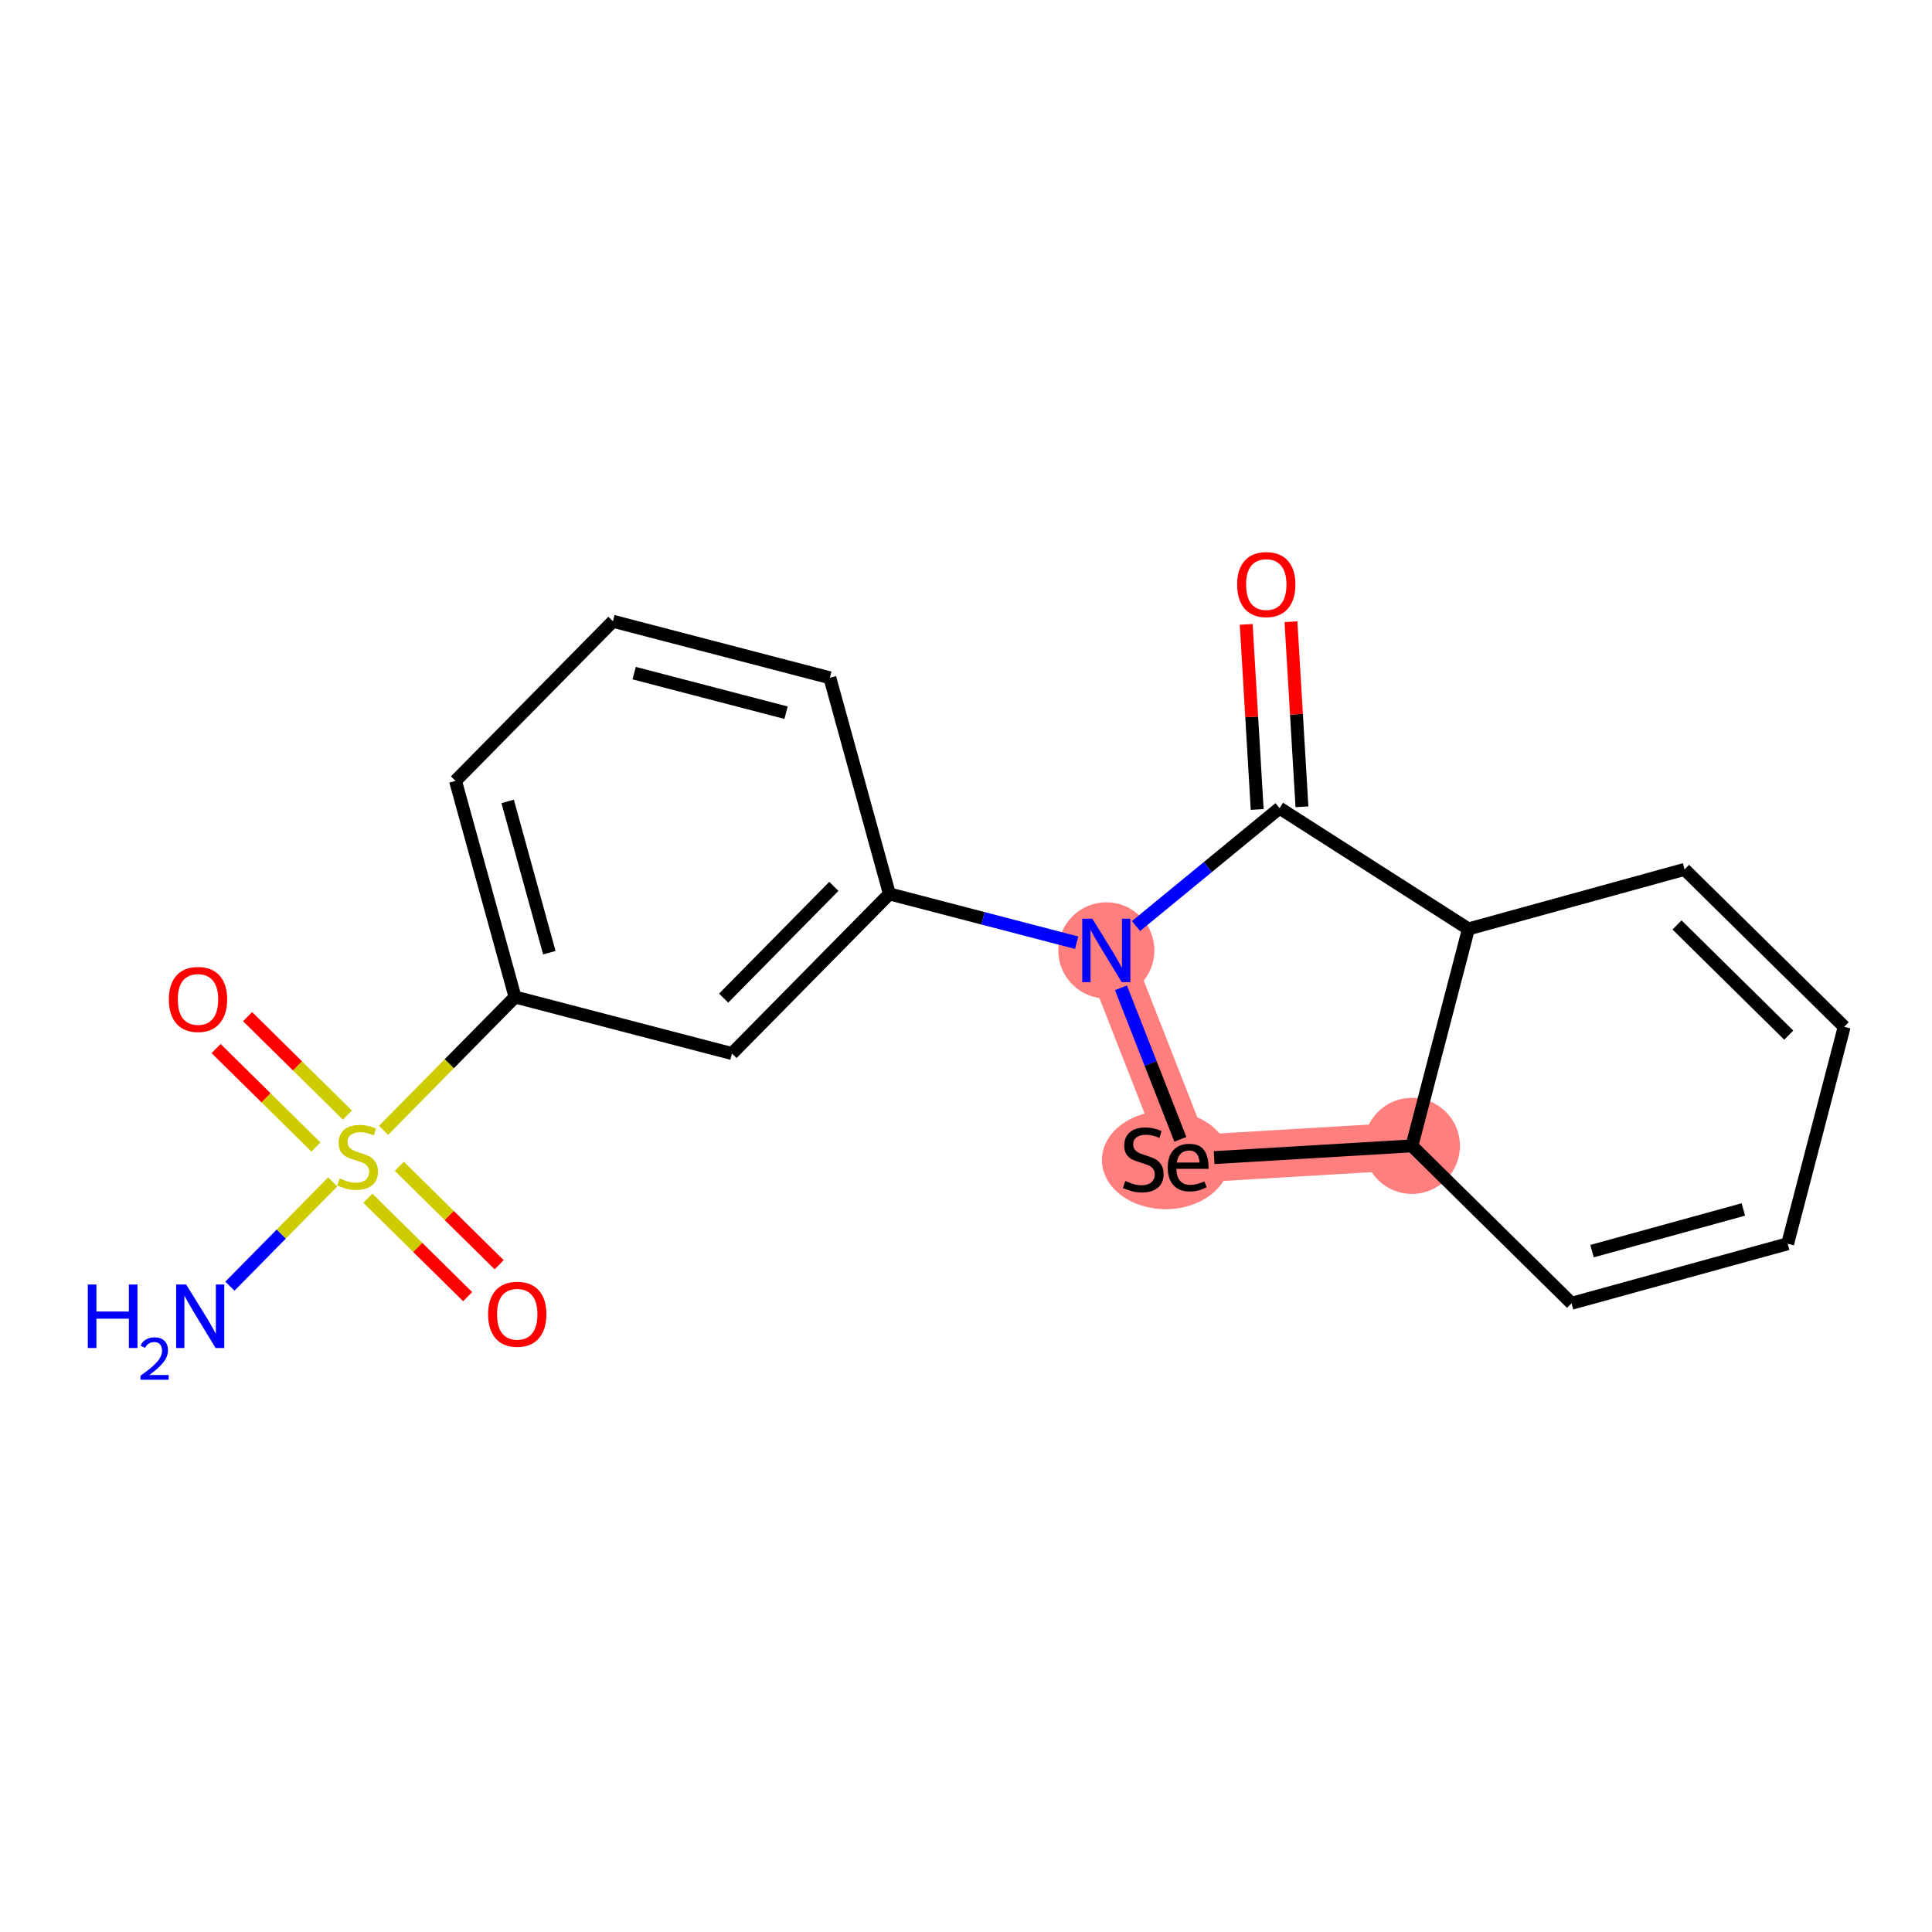 <?xml version='1.0' encoding='iso-8859-1'?>
<svg version='1.1' baseProfile='full'
              xmlns='http://www.w3.org/2000/svg'
                      xmlns:rdkit='http://www.rdkit.org/xml'
                      xmlns:xlink='http://www.w3.org/1999/xlink'
                  xml:space='preserve'
width='300px' height='300px' viewBox='0 0 300 300'>
<!-- END OF HEADER -->
<rect style='opacity:1.0;fill:#FFFFFF;stroke:none' width='300' height='300' x='0' y='0'> </rect>
<rect style='opacity:1.0;fill:#FFFFFF;stroke:none' width='300' height='300' x='0' y='0'> </rect>
<path d='M 171.791,147.583 L 184.492,179.994' style='fill:none;fill-rule:evenodd;stroke:#FF7F7F;stroke-width:7.4px;stroke-linecap:butt;stroke-linejoin:miter;stroke-opacity:1' />
<path d='M 184.492,179.994 L 219.241,177.93' style='fill:none;fill-rule:evenodd;stroke:#FF7F7F;stroke-width:7.4px;stroke-linecap:butt;stroke-linejoin:miter;stroke-opacity:1' />
<ellipse cx='171.791' cy='147.583' rx='6.962' ry='6.971'  style='fill:#FF7F7F;fill-rule:evenodd;stroke:#FF7F7F;stroke-width:1.0px;stroke-linecap:butt;stroke-linejoin:miter;stroke-opacity:1' />
<ellipse cx='181.01' cy='180.126' rx='9.403' ry='7.138'  style='fill:#FF7F7F;fill-rule:evenodd;stroke:#FF7F7F;stroke-width:1.0px;stroke-linecap:butt;stroke-linejoin:miter;stroke-opacity:1' />
<ellipse cx='219.241' cy='177.93' rx='6.962' ry='6.962'  style='fill:#FF7F7F;fill-rule:evenodd;stroke:#FF7F7F;stroke-width:1.0px;stroke-linecap:butt;stroke-linejoin:miter;stroke-opacity:1' />
<path class='bond-0 atom-0 atom-1' d='M 35.697,199.715 L 43.681,191.619' style='fill:none;fill-rule:evenodd;stroke:#0000FF;stroke-width:2.0px;stroke-linecap:butt;stroke-linejoin:miter;stroke-opacity:1' />
<path class='bond-0 atom-0 atom-1' d='M 43.681,191.619 L 51.664,183.524' style='fill:none;fill-rule:evenodd;stroke:#CCCC00;stroke-width:2.0px;stroke-linecap:butt;stroke-linejoin:miter;stroke-opacity:1' />
<path class='bond-1 atom-1 atom-2' d='M 53.944,173.149 L 46.194,165.506' style='fill:none;fill-rule:evenodd;stroke:#CCCC00;stroke-width:2.0px;stroke-linecap:butt;stroke-linejoin:miter;stroke-opacity:1' />
<path class='bond-1 atom-1 atom-2' d='M 46.194,165.506 L 38.444,157.863' style='fill:none;fill-rule:evenodd;stroke:#FF0000;stroke-width:2.0px;stroke-linecap:butt;stroke-linejoin:miter;stroke-opacity:1' />
<path class='bond-1 atom-1 atom-2' d='M 49.056,178.106 L 41.306,170.463' style='fill:none;fill-rule:evenodd;stroke:#CCCC00;stroke-width:2.0px;stroke-linecap:butt;stroke-linejoin:miter;stroke-opacity:1' />
<path class='bond-1 atom-1 atom-2' d='M 41.306,170.463 L 33.555,162.82' style='fill:none;fill-rule:evenodd;stroke:#FF0000;stroke-width:2.0px;stroke-linecap:butt;stroke-linejoin:miter;stroke-opacity:1' />
<path class='bond-2 atom-1 atom-3' d='M 57.118,186.057 L 64.868,193.7' style='fill:none;fill-rule:evenodd;stroke:#CCCC00;stroke-width:2.0px;stroke-linecap:butt;stroke-linejoin:miter;stroke-opacity:1' />
<path class='bond-2 atom-1 atom-3' d='M 64.868,193.7 L 72.618,201.343' style='fill:none;fill-rule:evenodd;stroke:#FF0000;stroke-width:2.0px;stroke-linecap:butt;stroke-linejoin:miter;stroke-opacity:1' />
<path class='bond-2 atom-1 atom-3' d='M 62.007,181.1 L 69.757,188.743' style='fill:none;fill-rule:evenodd;stroke:#CCCC00;stroke-width:2.0px;stroke-linecap:butt;stroke-linejoin:miter;stroke-opacity:1' />
<path class='bond-2 atom-1 atom-3' d='M 69.757,188.743 L 77.507,196.386' style='fill:none;fill-rule:evenodd;stroke:#FF0000;stroke-width:2.0px;stroke-linecap:butt;stroke-linejoin:miter;stroke-opacity:1' />
<path class='bond-3 atom-1 atom-4' d='M 59.562,175.515 L 69.768,165.166' style='fill:none;fill-rule:evenodd;stroke:#CCCC00;stroke-width:2.0px;stroke-linecap:butt;stroke-linejoin:miter;stroke-opacity:1' />
<path class='bond-3 atom-1 atom-4' d='M 69.768,165.166 L 79.974,154.817' style='fill:none;fill-rule:evenodd;stroke:#000000;stroke-width:2.0px;stroke-linecap:butt;stroke-linejoin:miter;stroke-opacity:1' />
<path class='bond-4 atom-4 atom-5' d='M 79.974,154.817 L 70.731,121.256' style='fill:none;fill-rule:evenodd;stroke:#000000;stroke-width:2.0px;stroke-linecap:butt;stroke-linejoin:miter;stroke-opacity:1' />
<path class='bond-4 atom-4 atom-5' d='M 85.3,147.934 L 78.83,124.441' style='fill:none;fill-rule:evenodd;stroke:#000000;stroke-width:2.0px;stroke-linecap:butt;stroke-linejoin:miter;stroke-opacity:1' />
<path class='bond-19 atom-19 atom-4' d='M 113.661,163.593 L 79.974,154.817' style='fill:none;fill-rule:evenodd;stroke:#000000;stroke-width:2.0px;stroke-linecap:butt;stroke-linejoin:miter;stroke-opacity:1' />
<path class='bond-5 atom-5 atom-6' d='M 70.731,121.256 L 95.174,96.47' style='fill:none;fill-rule:evenodd;stroke:#000000;stroke-width:2.0px;stroke-linecap:butt;stroke-linejoin:miter;stroke-opacity:1' />
<path class='bond-6 atom-6 atom-7' d='M 95.174,96.47 L 128.861,105.246' style='fill:none;fill-rule:evenodd;stroke:#000000;stroke-width:2.0px;stroke-linecap:butt;stroke-linejoin:miter;stroke-opacity:1' />
<path class='bond-6 atom-6 atom-7' d='M 98.472,104.524 L 122.053,110.667' style='fill:none;fill-rule:evenodd;stroke:#000000;stroke-width:2.0px;stroke-linecap:butt;stroke-linejoin:miter;stroke-opacity:1' />
<path class='bond-7 atom-7 atom-8' d='M 128.861,105.246 L 138.104,138.807' style='fill:none;fill-rule:evenodd;stroke:#000000;stroke-width:2.0px;stroke-linecap:butt;stroke-linejoin:miter;stroke-opacity:1' />
<path class='bond-8 atom-8 atom-9' d='M 138.104,138.807 L 152.643,142.594' style='fill:none;fill-rule:evenodd;stroke:#000000;stroke-width:2.0px;stroke-linecap:butt;stroke-linejoin:miter;stroke-opacity:1' />
<path class='bond-8 atom-8 atom-9' d='M 152.643,142.594 L 167.182,146.382' style='fill:none;fill-rule:evenodd;stroke:#0000FF;stroke-width:2.0px;stroke-linecap:butt;stroke-linejoin:miter;stroke-opacity:1' />
<path class='bond-18 atom-8 atom-19' d='M 138.104,138.807 L 113.661,163.593' style='fill:none;fill-rule:evenodd;stroke:#000000;stroke-width:2.0px;stroke-linecap:butt;stroke-linejoin:miter;stroke-opacity:1' />
<path class='bond-18 atom-8 atom-19' d='M 129.48,137.636 L 112.37,154.986' style='fill:none;fill-rule:evenodd;stroke:#000000;stroke-width:2.0px;stroke-linecap:butt;stroke-linejoin:miter;stroke-opacity:1' />
<path class='bond-9 atom-9 atom-10' d='M 174.063,153.382 L 178.674,165.147' style='fill:none;fill-rule:evenodd;stroke:#0000FF;stroke-width:2.0px;stroke-linecap:butt;stroke-linejoin:miter;stroke-opacity:1' />
<path class='bond-9 atom-9 atom-10' d='M 178.674,165.147 L 183.284,176.912' style='fill:none;fill-rule:evenodd;stroke:#000000;stroke-width:2.0px;stroke-linecap:butt;stroke-linejoin:miter;stroke-opacity:1' />
<path class='bond-20 atom-17 atom-9' d='M 198.691,125.488 L 187.545,134.642' style='fill:none;fill-rule:evenodd;stroke:#000000;stroke-width:2.0px;stroke-linecap:butt;stroke-linejoin:miter;stroke-opacity:1' />
<path class='bond-20 atom-17 atom-9' d='M 187.545,134.642 L 176.4,143.797' style='fill:none;fill-rule:evenodd;stroke:#0000FF;stroke-width:2.0px;stroke-linecap:butt;stroke-linejoin:miter;stroke-opacity:1' />
<path class='bond-10 atom-10 atom-11' d='M 188.53,179.754 L 219.241,177.93' style='fill:none;fill-rule:evenodd;stroke:#000000;stroke-width:2.0px;stroke-linecap:butt;stroke-linejoin:miter;stroke-opacity:1' />
<path class='bond-11 atom-11 atom-12' d='M 219.241,177.93 L 244.027,202.373' style='fill:none;fill-rule:evenodd;stroke:#000000;stroke-width:2.0px;stroke-linecap:butt;stroke-linejoin:miter;stroke-opacity:1' />
<path class='bond-21 atom-16 atom-11' d='M 228.017,144.243 L 219.241,177.93' style='fill:none;fill-rule:evenodd;stroke:#000000;stroke-width:2.0px;stroke-linecap:butt;stroke-linejoin:miter;stroke-opacity:1' />
<path class='bond-12 atom-12 atom-13' d='M 244.027,202.373 L 277.588,193.13' style='fill:none;fill-rule:evenodd;stroke:#000000;stroke-width:2.0px;stroke-linecap:butt;stroke-linejoin:miter;stroke-opacity:1' />
<path class='bond-12 atom-12 atom-13' d='M 247.212,194.274 L 270.705,187.804' style='fill:none;fill-rule:evenodd;stroke:#000000;stroke-width:2.0px;stroke-linecap:butt;stroke-linejoin:miter;stroke-opacity:1' />
<path class='bond-13 atom-13 atom-14' d='M 277.588,193.13 L 286.364,159.443' style='fill:none;fill-rule:evenodd;stroke:#000000;stroke-width:2.0px;stroke-linecap:butt;stroke-linejoin:miter;stroke-opacity:1' />
<path class='bond-14 atom-14 atom-15' d='M 286.364,159.443 L 261.578,135' style='fill:none;fill-rule:evenodd;stroke:#000000;stroke-width:2.0px;stroke-linecap:butt;stroke-linejoin:miter;stroke-opacity:1' />
<path class='bond-14 atom-14 atom-15' d='M 277.757,160.734 L 260.407,143.624' style='fill:none;fill-rule:evenodd;stroke:#000000;stroke-width:2.0px;stroke-linecap:butt;stroke-linejoin:miter;stroke-opacity:1' />
<path class='bond-15 atom-15 atom-16' d='M 261.578,135 L 228.017,144.243' style='fill:none;fill-rule:evenodd;stroke:#000000;stroke-width:2.0px;stroke-linecap:butt;stroke-linejoin:miter;stroke-opacity:1' />
<path class='bond-16 atom-16 atom-17' d='M 228.017,144.243 L 198.691,125.488' style='fill:none;fill-rule:evenodd;stroke:#000000;stroke-width:2.0px;stroke-linecap:butt;stroke-linejoin:miter;stroke-opacity:1' />
<path class='bond-17 atom-17 atom-18' d='M 202.166,125.281 L 201.312,110.911' style='fill:none;fill-rule:evenodd;stroke:#000000;stroke-width:2.0px;stroke-linecap:butt;stroke-linejoin:miter;stroke-opacity:1' />
<path class='bond-17 atom-17 atom-18' d='M 201.312,110.911 L 200.459,96.54' style='fill:none;fill-rule:evenodd;stroke:#FF0000;stroke-width:2.0px;stroke-linecap:butt;stroke-linejoin:miter;stroke-opacity:1' />
<path class='bond-17 atom-17 atom-18' d='M 195.216,125.694 L 194.362,111.323' style='fill:none;fill-rule:evenodd;stroke:#000000;stroke-width:2.0px;stroke-linecap:butt;stroke-linejoin:miter;stroke-opacity:1' />
<path class='bond-17 atom-17 atom-18' d='M 194.362,111.323 L 193.509,96.953' style='fill:none;fill-rule:evenodd;stroke:#FF0000;stroke-width:2.0px;stroke-linecap:butt;stroke-linejoin:miter;stroke-opacity:1' />
<path  class='atom-0' d='M 13.636 199.459
L 14.973 199.459
L 14.973 203.65
L 20.014 203.65
L 20.014 199.459
L 21.351 199.459
L 21.351 209.318
L 20.014 209.318
L 20.014 204.764
L 14.973 204.764
L 14.973 209.318
L 13.636 209.318
L 13.636 199.459
' fill='#0000FF'/>
<path  class='atom-0' d='M 21.828 208.972
Q 22.067 208.356, 22.637 208.016
Q 23.207 207.667, 23.997 207.667
Q 24.98 207.667, 25.532 208.2
Q 26.083 208.733, 26.083 209.679
Q 26.083 210.644, 25.366 211.545
Q 24.659 212.446, 23.189 213.512
L 26.194 213.512
L 26.194 214.247
L 21.81 214.247
L 21.81 213.631
Q 23.023 212.767, 23.74 212.124
Q 24.466 211.481, 24.815 210.902
Q 25.164 210.323, 25.164 209.725
Q 25.164 209.1, 24.852 208.751
Q 24.539 208.402, 23.997 208.402
Q 23.473 208.402, 23.124 208.613
Q 22.775 208.825, 22.527 209.293
L 21.828 208.972
' fill='#0000FF'/>
<path  class='atom-0' d='M 28.909 199.459
L 32.139 204.681
Q 32.46 205.196, 32.975 206.129
Q 33.49 207.062, 33.518 207.118
L 33.518 199.459
L 34.827 199.459
L 34.827 209.318
L 33.476 209.318
L 30.009 203.609
Q 29.605 202.94, 29.173 202.174
Q 28.756 201.409, 28.63 201.172
L 28.63 209.318
L 27.349 209.318
L 27.349 199.459
L 28.909 199.459
' fill='#0000FF'/>
<path  class='atom-1' d='M 52.746 182.986
Q 52.858 183.028, 53.317 183.223
Q 53.777 183.418, 54.278 183.543
Q 54.793 183.655, 55.294 183.655
Q 56.227 183.655, 56.77 183.209
Q 57.313 182.75, 57.313 181.956
Q 57.313 181.413, 57.035 181.079
Q 56.77 180.745, 56.353 180.564
Q 55.935 180.383, 55.239 180.174
Q 54.361 179.909, 53.832 179.658
Q 53.317 179.408, 52.941 178.879
Q 52.579 178.35, 52.579 177.458
Q 52.579 176.219, 53.415 175.453
Q 54.264 174.687, 55.935 174.687
Q 57.077 174.687, 58.372 175.231
L 58.051 176.303
Q 56.868 175.815, 55.977 175.815
Q 55.016 175.815, 54.487 176.219
Q 53.958 176.609, 53.972 177.291
Q 53.972 177.82, 54.236 178.141
Q 54.515 178.461, 54.905 178.642
Q 55.308 178.823, 55.977 179.032
Q 56.868 179.31, 57.397 179.589
Q 57.926 179.867, 58.302 180.438
Q 58.692 180.995, 58.692 181.956
Q 58.692 183.321, 57.773 184.059
Q 56.868 184.783, 55.35 184.783
Q 54.473 184.783, 53.805 184.588
Q 53.15 184.407, 52.37 184.086
L 52.746 182.986
' fill='#CCCC00'/>
<path  class='atom-2' d='M 26.22 155.187
Q 26.22 152.82, 27.39 151.498
Q 28.559 150.175, 30.745 150.175
Q 32.932 150.175, 34.101 151.498
Q 35.271 152.82, 35.271 155.187
Q 35.271 157.582, 34.087 158.947
Q 32.904 160.298, 30.745 160.298
Q 28.573 160.298, 27.39 158.947
Q 26.22 157.596, 26.22 155.187
M 30.745 159.184
Q 32.249 159.184, 33.057 158.181
Q 33.879 157.165, 33.879 155.187
Q 33.879 153.252, 33.057 152.277
Q 32.249 151.289, 30.745 151.289
Q 29.242 151.289, 28.42 152.263
Q 27.613 153.238, 27.613 155.187
Q 27.613 157.179, 28.42 158.181
Q 29.242 159.184, 30.745 159.184
' fill='#FF0000'/>
<path  class='atom-3' d='M 75.791 204.074
Q 75.791 201.707, 76.961 200.384
Q 78.131 199.061, 80.317 199.061
Q 82.503 199.061, 83.673 200.384
Q 84.842 201.707, 84.842 204.074
Q 84.842 206.469, 83.659 207.833
Q 82.475 209.184, 80.317 209.184
Q 78.145 209.184, 76.961 207.833
Q 75.791 206.483, 75.791 204.074
M 80.317 208.07
Q 81.821 208.07, 82.628 207.068
Q 83.45 206.051, 83.45 204.074
Q 83.45 202.138, 82.628 201.164
Q 81.821 200.175, 80.317 200.175
Q 78.813 200.175, 77.992 201.15
Q 77.184 202.124, 77.184 204.074
Q 77.184 206.065, 77.992 207.068
Q 78.813 208.07, 80.317 208.07
' fill='#FF0000'/>
<path  class='atom-9' d='M 169.611 142.653
L 172.842 147.875
Q 173.162 148.39, 173.677 149.323
Q 174.193 150.256, 174.22 150.312
L 174.22 142.653
L 175.529 142.653
L 175.529 152.512
L 174.179 152.512
L 170.712 146.803
Q 170.308 146.134, 169.876 145.369
Q 169.458 144.603, 169.333 144.366
L 169.333 152.512
L 168.052 152.512
L 168.052 142.653
L 169.611 142.653
' fill='#0000FF'/>
<path  class='atom-10' d='M 174.738 183.377
Q 174.849 183.419, 175.308 183.614
Q 175.768 183.809, 176.269 183.934
Q 176.784 184.046, 177.286 184.046
Q 178.219 184.046, 178.762 183.6
Q 179.305 183.141, 179.305 182.347
Q 179.305 181.804, 179.026 181.47
Q 178.762 181.136, 178.344 180.954
Q 177.926 180.773, 177.23 180.565
Q 176.353 180.3, 175.824 180.049
Q 175.308 179.799, 174.932 179.27
Q 174.57 178.741, 174.57 177.849
Q 174.57 176.61, 175.406 175.844
Q 176.255 175.078, 177.926 175.078
Q 179.068 175.078, 180.363 175.621
L 180.043 176.694
Q 178.859 176.206, 177.968 176.206
Q 177.007 176.206, 176.478 176.61
Q 175.949 177, 175.963 177.682
Q 175.963 178.211, 176.227 178.532
Q 176.506 178.852, 176.896 179.033
Q 177.3 179.214, 177.968 179.423
Q 178.859 179.701, 179.388 179.98
Q 179.917 180.258, 180.293 180.829
Q 180.683 181.386, 180.683 182.347
Q 180.683 183.712, 179.764 184.45
Q 178.859 185.174, 177.341 185.174
Q 176.464 185.174, 175.796 184.979
Q 175.141 184.798, 174.362 184.477
L 174.738 183.377
' fill='#000000'/>
<path  class='atom-10' d='M 181.324 181.317
Q 181.324 179.562, 182.201 178.601
Q 183.078 177.627, 184.68 177.627
Q 186.253 177.627, 186.949 178.573
Q 187.659 179.506, 187.659 181.275
L 187.659 181.498
L 182.661 181.498
Q 182.688 182.709, 183.231 183.349
Q 183.774 183.99, 184.791 183.99
Q 185.348 183.99, 185.863 183.865
Q 186.378 183.725, 187.005 183.447
L 187.381 184.338
Q 186.671 184.7, 186.03 184.867
Q 185.39 185.02, 184.721 185.02
Q 183.106 185.02, 182.215 184.046
Q 181.324 183.071, 181.324 181.317
M 184.68 178.657
Q 183.858 178.657, 183.357 179.13
Q 182.869 179.604, 182.716 180.523
L 186.281 180.523
Q 186.183 179.562, 185.793 179.116
Q 185.404 178.657, 184.68 178.657
' fill='#000000'/>
<path  class='atom-18' d='M 192.102 90.766
Q 192.102 88.399, 193.271 87.076
Q 194.441 85.753, 196.627 85.753
Q 198.813 85.753, 199.983 87.076
Q 201.152 88.399, 201.152 90.766
Q 201.152 93.161, 199.969 94.525
Q 198.785 95.876, 196.627 95.876
Q 194.455 95.876, 193.271 94.525
Q 192.102 93.175, 192.102 90.766
M 196.627 94.762
Q 198.131 94.762, 198.938 93.76
Q 199.76 92.743, 199.76 90.766
Q 199.76 88.83, 198.938 87.856
Q 198.131 86.867, 196.627 86.867
Q 195.123 86.867, 194.302 87.842
Q 193.494 88.817, 193.494 90.766
Q 193.494 92.757, 194.302 93.76
Q 195.123 94.762, 196.627 94.762
' fill='#FF0000'/>
</svg>
